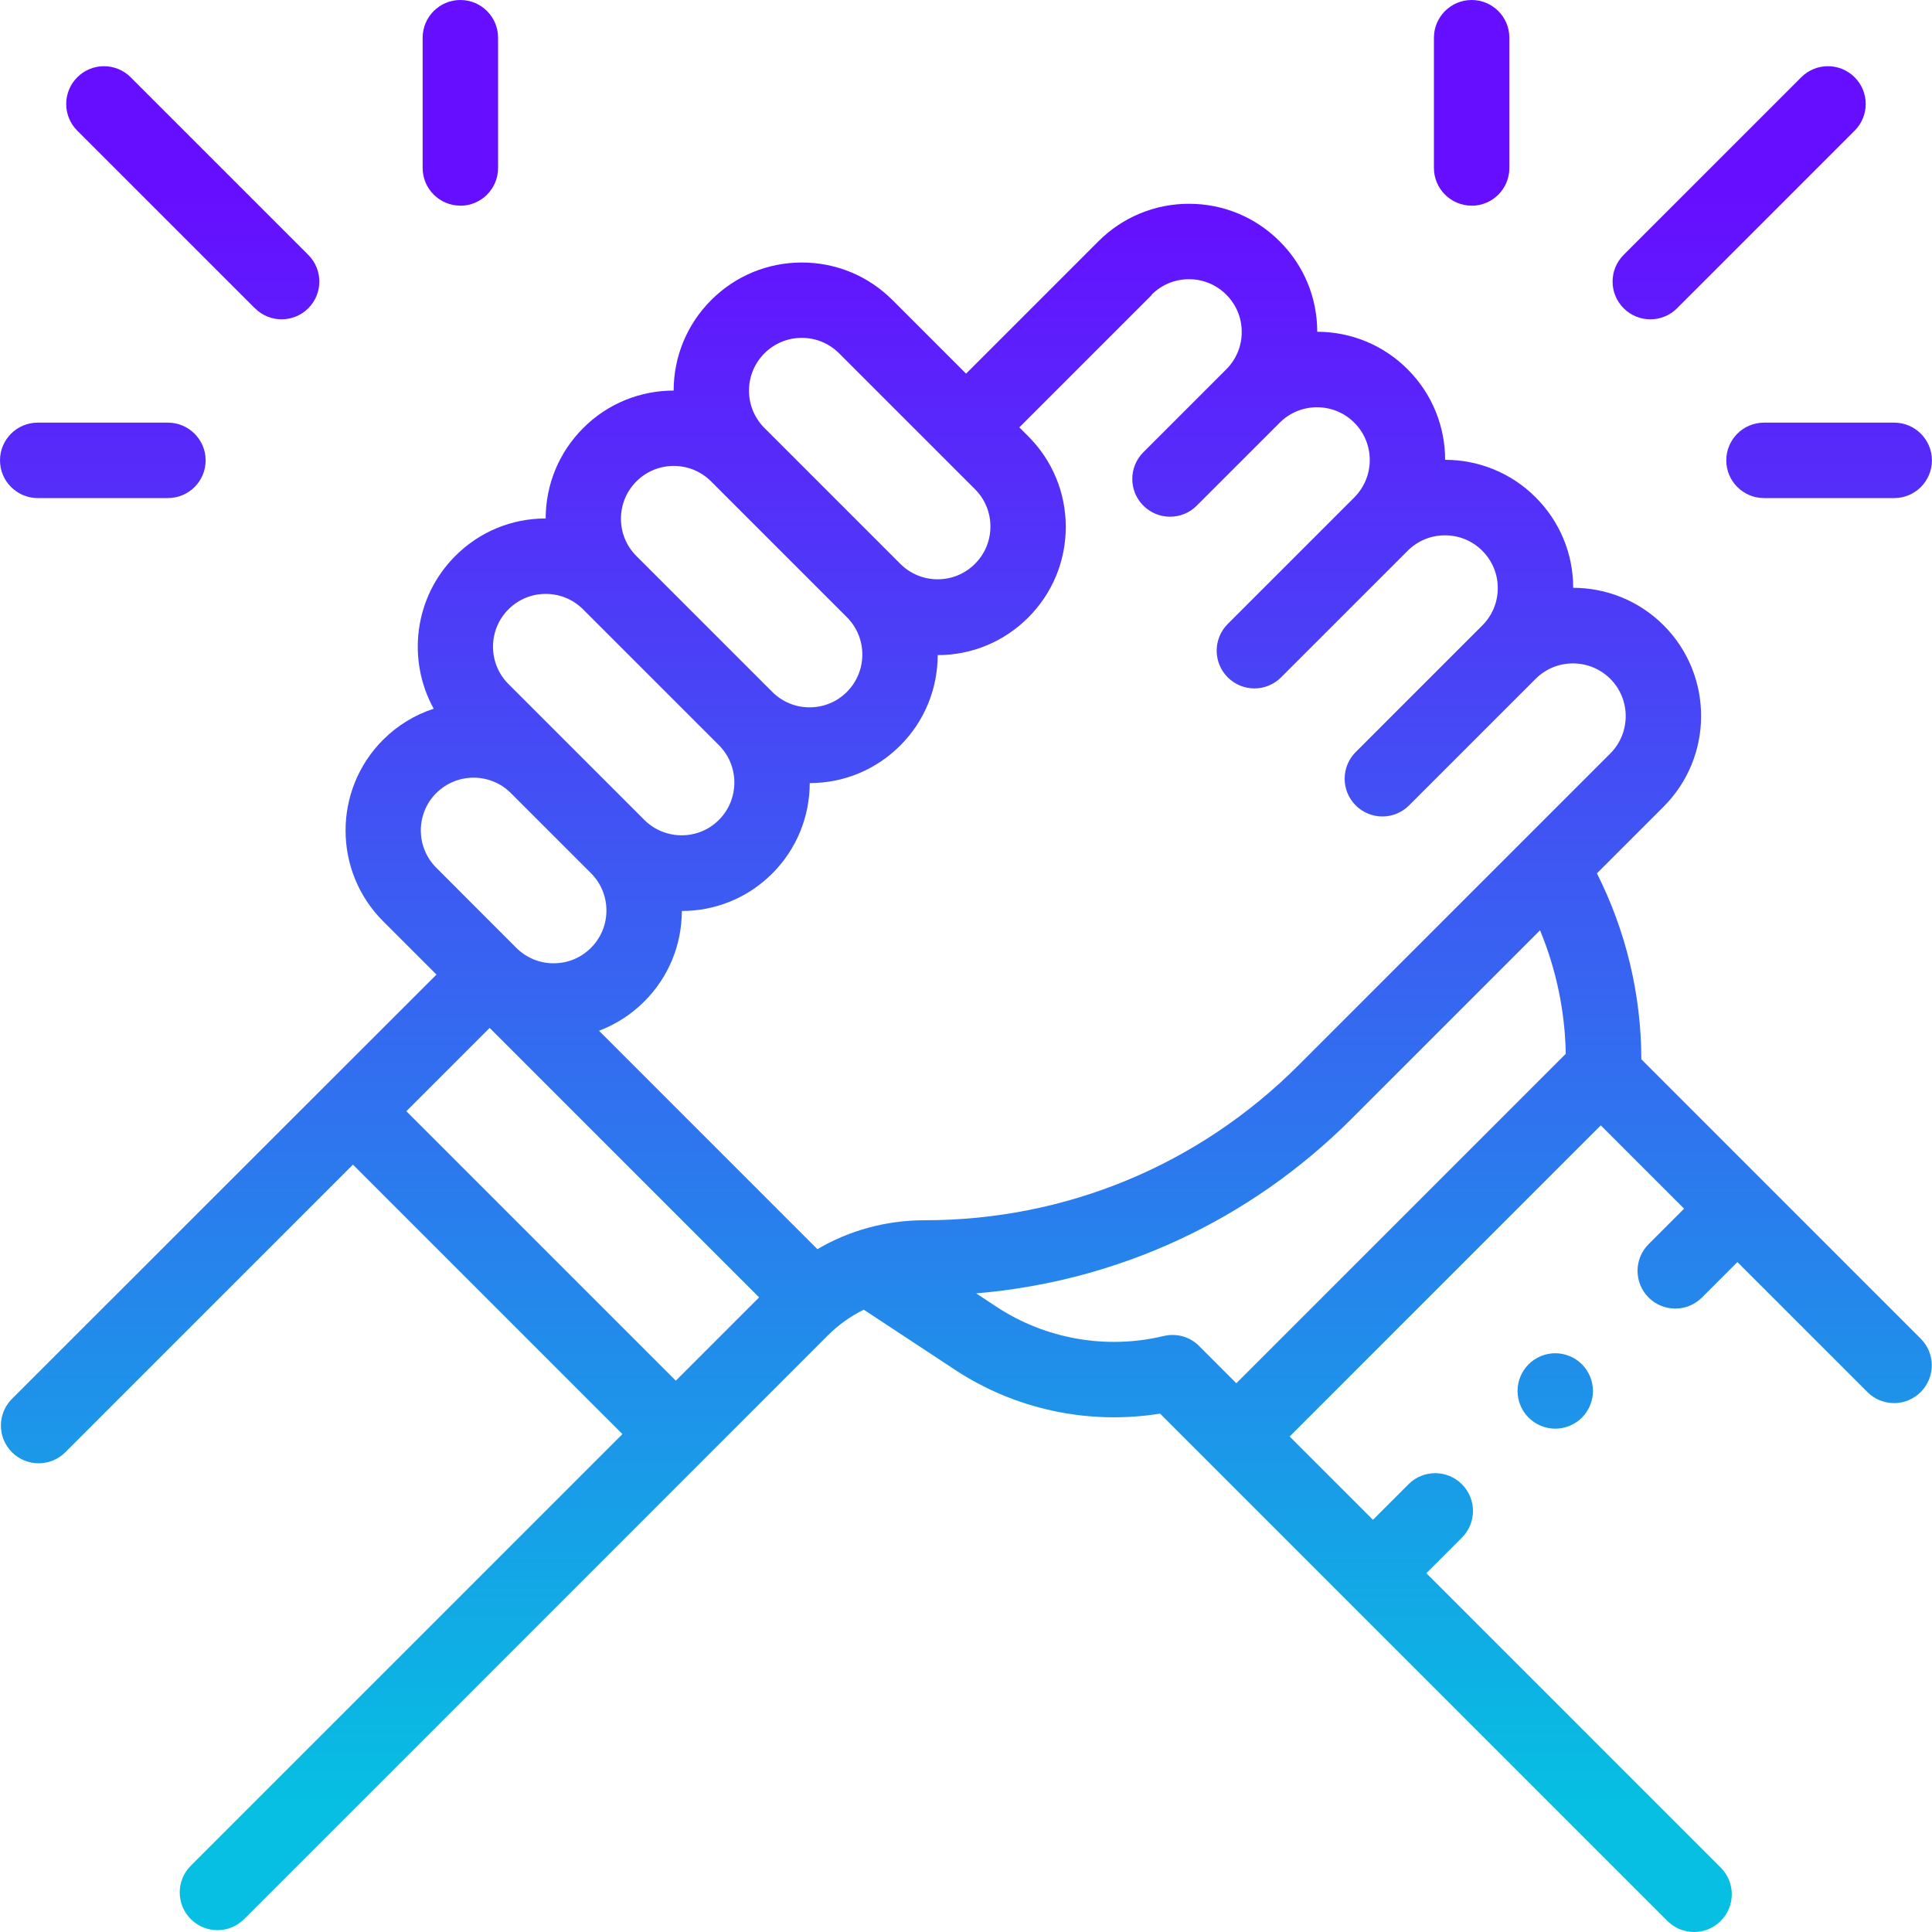 <?xml version="1.0" encoding="UTF-8"?>
<svg id="Capa_1" data-name="Capa 1" xmlns="http://www.w3.org/2000/svg" version="1.1" xmlns:xlink="http://www.w3.org/1999/xlink" viewBox="0 0 250 250">
  <defs>
    <style>
      .cls-1 {
        fill: url(#Degradado_sin_nombre_17);
      }

      .cls-1, .cls-2, .cls-3, .cls-4, .cls-5, .cls-6, .cls-7, .cls-8 {
        stroke-width: 0px;
      }

      .cls-2 {
        fill: url(#Degradado_sin_nombre_17-6);
      }

      .cls-3 {
        fill: url(#Degradado_sin_nombre_17-5);
      }

      .cls-4 {
        fill: url(#Degradado_sin_nombre_17-3);
      }

      .cls-5 {
        fill: url(#Degradado_sin_nombre_17-2);
      }

      .cls-6 {
        fill: url(#Degradado_sin_nombre_17-7);
      }

      .cls-7 {
        fill: url(#Degradado_sin_nombre_17-8);
      }

      .cls-8 {
        fill: url(#Degradado_sin_nombre_17-4);
      }
    </style>
    <linearGradient id="Degradado_sin_nombre_17" data-name="Degradado sin nombre 17" x1="125.06" y1="233.22" x2="125.06" y2="25.36" gradientUnits="userSpaceOnUse">
      <stop offset="0" stop-color="#06bfe2"/>
      <stop offset="1" stop-color="#660eff"/>
    </linearGradient>
    <linearGradient id="Degradado_sin_nombre_17-2" data-name="Degradado sin nombre 17" x1="201.26" y1="233.22" x2="201.26" y2="25.36" xlink:href="#Degradado_sin_nombre_17"/>
    <linearGradient id="Degradado_sin_nombre_17-3" data-name="Degradado sin nombre 17" x1="24.95" y1="233.22" x2="24.95" y2="25.36" xlink:href="#Degradado_sin_nombre_17"/>
    <linearGradient id="Degradado_sin_nombre_17-4" data-name="Degradado sin nombre 17" x1="59.57" y1="233.22" x2="59.57" xlink:href="#Degradado_sin_nombre_17"/>
    <linearGradient id="Degradado_sin_nombre_17-5" data-name="Degradado sin nombre 17" x1="13.31" y1="233.22" x2="13.31" y2="25.36" xlink:href="#Degradado_sin_nombre_17"/>
    <linearGradient id="Degradado_sin_nombre_17-6" data-name="Degradado sin nombre 17" x1="225.05" y1="233.22" x2="225.05" y2="25.36" xlink:href="#Degradado_sin_nombre_17"/>
    <linearGradient id="Degradado_sin_nombre_17-7" data-name="Degradado sin nombre 17" x1="190.43" y1="233.22" x2="190.43" y2="25.36" xlink:href="#Degradado_sin_nombre_17"/>
    <linearGradient id="Degradado_sin_nombre_17-8" data-name="Degradado sin nombre 17" x1="236.69" y1="233.22" x2="236.69" y2="25.36" xlink:href="#Degradado_sin_nombre_17"/>
  </defs>
  <path class="cls-1" d="M212.39,137.05c-.02-8.36-1.99-16.58-5.75-24.04l8.63-8.63c6.47-6.47,6.47-17,0-23.47-3.23-3.23-7.46-4.84-11.7-4.85,0-4.42-1.73-8.58-4.86-11.71-3.23-3.23-7.47-4.85-11.71-4.85,0-4.24-1.62-8.48-4.85-11.71-3.13-3.13-7.28-4.85-11.7-4.86,0-4.42-1.73-8.58-4.86-11.7-3.13-3.13-7.3-4.86-11.73-4.86s-8.6,1.73-11.73,4.86l-17.12,17.12-9.52-9.52c-3.13-3.13-7.3-4.86-11.73-4.86s-8.6,1.73-11.73,4.86c-3.13,3.13-4.85,7.29-4.86,11.71-4.24,0-8.48,1.62-11.7,4.85-3.13,3.13-4.85,7.28-4.86,11.7-4.42,0-8.58,1.73-11.7,4.86-5.34,5.34-6.27,13.45-2.79,19.76-2.4.78-4.65,2.12-6.55,4.02-6.47,6.47-6.47,17,0,23.47l6.91,6.91L1.55,181.01c-1.91,1.91-1.91,5,0,6.91.95.95,2.2,1.43,3.45,1.43s2.5-.48,3.45-1.43l37.22-37.22,34.87,34.87-55.85,55.85c-1.91,1.91-1.91,5,0,6.91.95.95,2.2,1.43,3.45,1.43s2.5-.48,3.45-1.43l75.49-75.49c1.39-1.39,2.97-2.52,4.69-3.37l11.81,7.78c7.81,5.15,17.34,7.16,26.53,5.67l65.65,65.65c.95.95,2.2,1.43,3.45,1.43s2.5-.48,3.45-1.43c1.91-1.91,1.91-5,0-6.91l-38.09-38.09,4.6-4.6c1.91-1.91,1.91-5,0-6.91-1.91-1.91-5-1.91-6.91,0l-4.6,4.6-10.78-10.78,40.26-40.26,10.78,10.78-4.59,4.59c-1.91,1.91-1.91,5,0,6.91.95.95,2.2,1.43,3.45,1.43s2.5-.48,3.45-1.43l4.59-4.59,16.82,16.82c.95.95,2.2,1.43,3.45,1.43s2.5-.48,3.45-1.43c1.91-1.91,1.91-5,0-6.91l-36.17-36.17ZM149.02,38.13c1.29-1.29,3-2,4.83-2s3.54.71,4.83,2c1.29,1.29,2,3,2,4.83s-.71,3.54-2,4.83l-10.73,10.73c-1.91,1.91-1.91,5,0,6.91s5,1.91,6.91,0l10.73-10.73c1.29-1.29,3-2,4.83-2s3.54.71,4.83,2c2.66,2.66,2.66,6.99,0,9.66l-16.38,16.38c-1.91,1.91-1.91,5,0,6.91.95.95,2.2,1.43,3.45,1.43s2.5-.48,3.45-1.43l16.38-16.38c1.29-1.29,3-2,4.83-2s3.54.71,4.83,2c1.29,1.29,2,3,2,4.83s-.71,3.54-2,4.83l-16.38,16.38c-1.91,1.91-1.91,5,0,6.91.95.95,2.2,1.43,3.45,1.43s2.5-.48,3.45-1.43l16.38-16.38c2.66-2.66,6.99-2.66,9.66,0,2.66,2.66,2.66,6.99,0,9.66l-40.36,40.36c-12.92,12.92-30.1,20.04-48.38,20.04-4.95,0-9.7,1.3-13.86,3.74l-28.26-28.26c2.17-.82,4.17-2.1,5.86-3.79,3.13-3.13,4.85-7.29,4.86-11.71,4.24,0,8.48-1.62,11.7-4.85,3.23-3.23,4.84-7.46,4.85-11.7,4.42,0,8.58-1.73,11.71-4.86,3.23-3.23,4.84-7.46,4.85-11.7,4.42,0,8.58-1.73,11.71-4.86,3.13-3.13,4.86-7.3,4.86-11.73s-1.73-8.6-4.86-11.73l-1.15-1.15,17.12-17.12ZM98.92,45.72c1.29-1.29,3-2,4.83-2s3.54.71,4.83,2l17.58,17.58c1.29,1.29,2,3,2,4.83s-.71,3.54-2,4.83c-1.29,1.29-3,2-4.83,2s-3.54-.71-4.83-2c0,0,0,0,0,0l-17.58-17.58c-1.29-1.29-2-3-2-4.83s.71-3.54,2-4.83h0ZM82.35,62.29c1.33-1.33,3.08-2,4.83-2s3.5.67,4.83,2l17.58,17.58c2.66,2.66,2.66,6.99,0,9.66-1.29,1.29-3,2-4.83,2s-3.54-.71-4.83-2c0,0,0,0,0,0l-17.58-17.58c-1.29-1.29-2-3-2-4.83,0-1.82.71-3.54,2-4.83h0ZM65.79,78.85c1.29-1.29,3-2,4.83-2s3.54.71,4.83,2l17.58,17.58c2.66,2.66,2.66,6.99,0,9.66s-6.99,2.66-9.66,0l-17.58-17.58c-2.66-2.66-2.66-6.99,0-9.66h0ZM56.45,102.63c1.33-1.33,3.08-2,4.83-2s3.49.66,4.82,1.99l10.37,10.37c1.29,1.29,2,3,2,4.83s-.71,3.54-2,4.83-3,2-4.83,2-3.54-.71-4.83-2h0s-10.36-10.37-10.36-10.37c-2.66-2.66-2.66-6.99,0-9.66h0ZM52.58,143.79l10.78-10.78,34.87,34.87-10.78,10.78-34.87-34.87ZM155.17,174.17c-1.2-1.2-2.94-1.69-4.6-1.29-7.39,1.78-15.27.4-21.62-3.78l-2.64-1.74c18.36-1.54,35.42-9.43,48.6-22.61l24.37-24.37c2.1,5.07,3.23,10.48,3.33,15.98l-42.63,42.63-4.81-4.81Z"/>
  <path class="cls-5" d="M197.8,176.54c-.91.91-1.43,2.16-1.43,3.45s.52,2.54,1.43,3.45c.91.91,2.17,1.43,3.45,1.43s2.54-.52,3.45-1.43c.91-.91,1.43-2.17,1.43-3.45s-.52-2.54-1.43-3.45-2.17-1.43-3.45-1.43-2.54.52-3.45,1.43Z"/>
  <path class="cls-4" d="M32.99,39.89c.95.95,2.2,1.43,3.45,1.43s2.5-.48,3.45-1.43c1.91-1.91,1.91-5,0-6.91L16.91,10c-1.91-1.91-5-1.91-6.91,0-1.91,1.91-1.91,5,0,6.91l22.98,22.98Z"/>
  <path class="cls-8" d="M59.57,26.62c2.7,0,4.88-2.19,4.88-4.88V4.88c0-2.7-2.19-4.88-4.88-4.88s-4.88,2.19-4.88,4.88v16.85c0,2.7,2.19,4.88,4.88,4.88Z"/>
  <path class="cls-3" d="M4.88,64.45h16.85c2.7,0,4.88-2.19,4.88-4.88s-2.19-4.88-4.88-4.88H4.88c-2.7,0-4.88,2.19-4.88,4.88s2.19,4.88,4.88,4.88Z"/>
  <path class="cls-2" d="M213.56,41.32c1.25,0,2.5-.48,3.45-1.43l22.98-22.98c1.91-1.91,1.91-5,0-6.91-1.91-1.91-5-1.91-6.91,0l-22.98,22.98c-1.91,1.91-1.91,5,0,6.91.95.95,2.2,1.43,3.45,1.43Z"/>
  <path class="cls-6" d="M190.43,26.62c2.7,0,4.88-2.19,4.88-4.88V4.88c0-2.7-2.19-4.88-4.88-4.88s-4.88,2.19-4.88,4.88v16.85c0,2.7,2.19,4.88,4.88,4.88Z"/>
  <path class="cls-7" d="M223.38,59.57c0,2.7,2.19,4.88,4.88,4.88h16.85c2.7,0,4.88-2.19,4.88-4.88s-2.19-4.88-4.88-4.88h-16.85c-2.7,0-4.88,2.19-4.88,4.88Z"/>
</svg>
